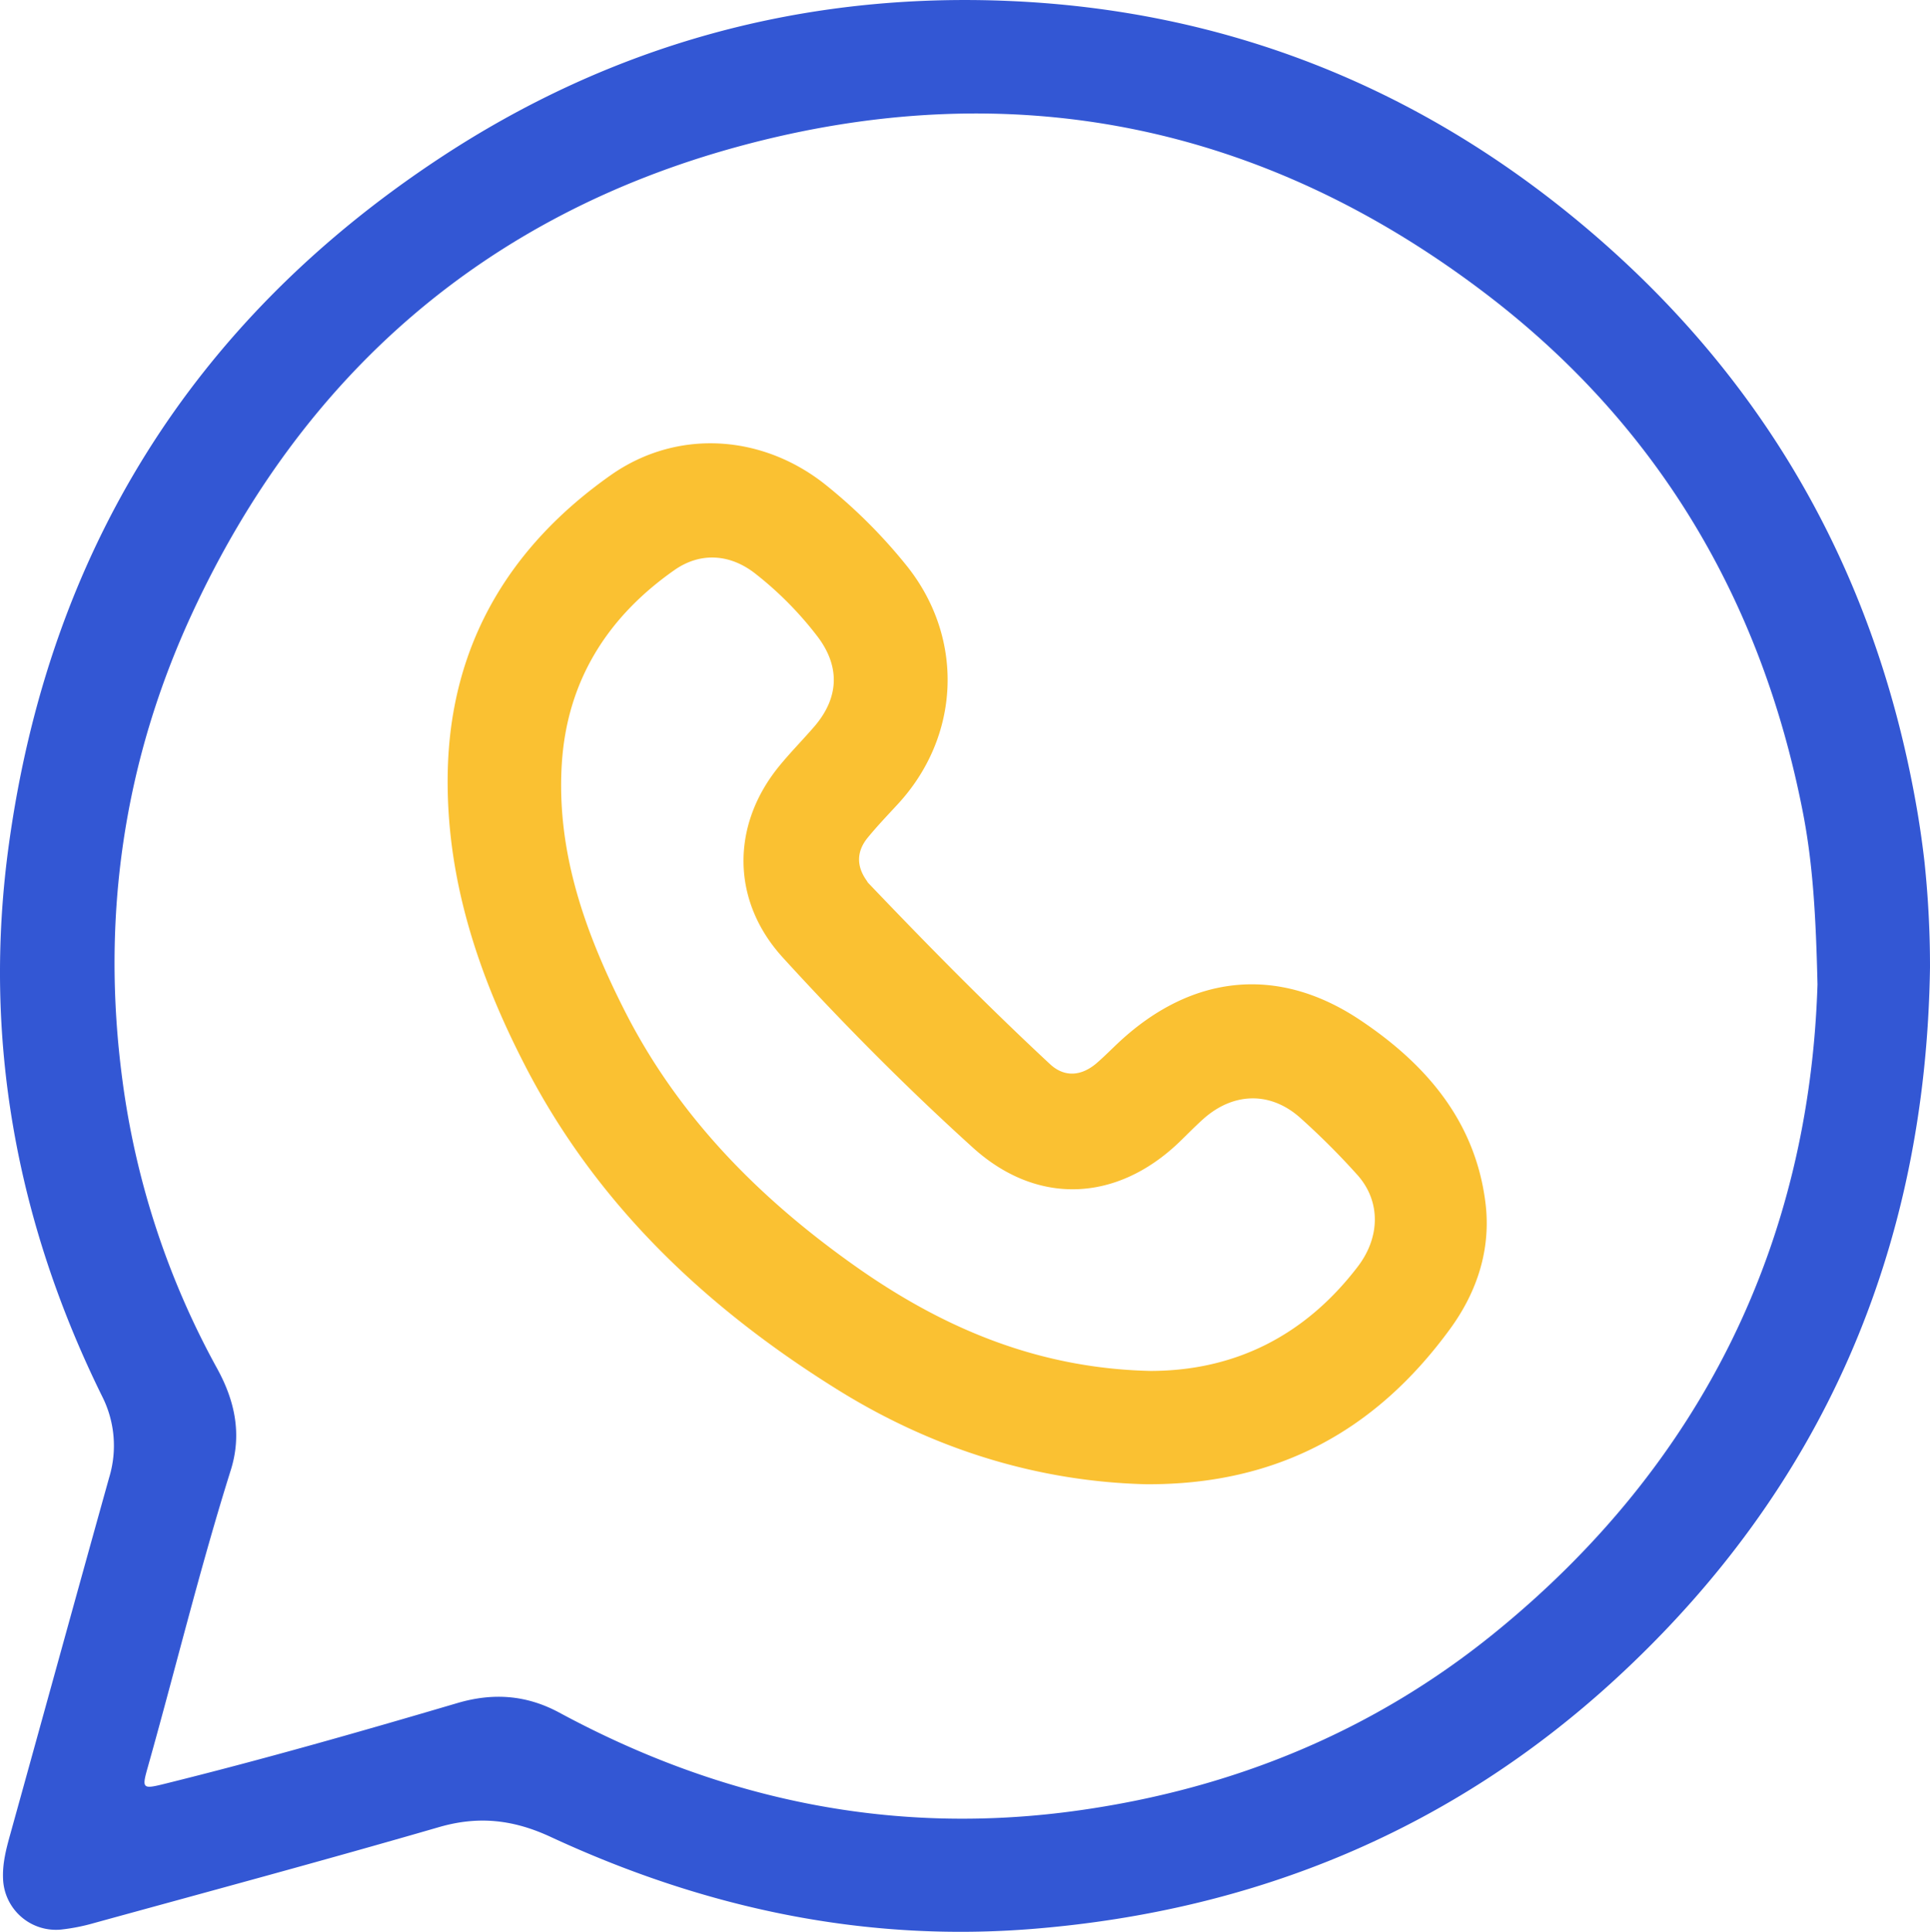 <svg xmlns="http://www.w3.org/2000/svg" viewBox="0 0 491.16 491.51"><defs><style>.cls-1{fill:#3357d4;}.cls-2{fill:#fac132;}</style></defs><title>Recurso 1</title><g id="Capa_2" data-name="Capa 2"><g id="Capa_1-2" data-name="Capa 1"><path class="cls-1" d="M491.16,246.13c-1.05,71.77-27.32,132.7-80.24,181.26-41.6,38.16-91.33,58.71-147.68,63.34-43.23,3.56-84.09-5.28-123.1-23.37-9.48-4.4-18.33-5.41-28.39-2.5-29.22,8.47-58.6,16.38-87.94,24.45a50.13,50.13,0,0,1-8.3,1.63A13.47,13.47,0,0,1,.78,478.05c-.18-3.9.78-7.58,1.81-11.28,8.41-30.28,16.74-60.58,25.19-90.84a27.8,27.8,0,0,0-1.84-20.77C4.1,310.83-4.49,263.94,2.24,215c10.21-74.32,46.53-133,109.3-174.53C155.67,11.26,204.67-2.09,257.32.27,311.5,2.69,359.92,21.69,401.77,56.4c46.55,38.61,75,87.94,85.71,147.44.92,5.07,1.67,10.18,2.26,15.3A252.51,252.51,0,0,1,491.16,246.13Zm-28.63,4.33c-.41-17.43-1.17-30.71-3.73-43.83C448.3,152.82,422,108.29,378.46,75,321.36,31.35,257,18.45,187.87,37.29,123.66,54.8,77.13,95.19,49,155.83c-17.54,37.76-23.33,77.53-17.87,118.8a208.48,208.48,0,0,0,24.12,73.54c4.54,8.26,6.35,16.75,3.47,25.9-7.83,24.91-14,50.3-21.07,75.41-1.59,5.59-1.47,5.79,4.22,4.38,25-6.19,49.79-13.26,74.51-20.55,9.12-2.69,17.61-2.08,26,2.45,41.52,22.42,85.6,31.52,132.55,24.8C314,455,349.44,440.5,380.14,415.63,433.84,372.12,460.5,315.17,462.53,250.46Z"/><path class="cls-2" d="M291.65,377.63c-27.22-.68-53.67-8.72-78-23.75-33.58-20.8-61.61-47.11-79.95-82.61-12.13-23.48-20.32-48.22-19.75-75,.69-32.17,15.57-57.1,41.41-75.33,17.1-12.07,39.1-10.41,55.25,2.81A133.21,133.21,0,0,1,231,144.27c14.47,18.37,13.35,43.14-2.51,60.32-2.6,2.82-5.25,5.58-7.67,8.54-2.89,3.53-2.9,7.29-.21,11a4.45,4.45,0,0,0,.26.43c15.06,15.78,30.37,31.33,46.34,46.18,3.69,3.43,7.94,3.06,11.78-.17,2-1.72,3.88-3.64,5.83-5.46,18.46-17.15,40.3-19.55,61.15-5.69,16.73,11.12,29.46,25.68,32.06,46.61,1.45,11.69-2.06,22.54-8.94,32C350.36,363.73,325.39,377.82,291.65,377.63Zm1.1-28.83c21.26,0,39.22-8.79,52.78-26.53,5.76-7.53,5.88-16.7-.14-23.39a188.15,188.15,0,0,0-14.48-14.46c-7.64-6.82-17.12-6.54-24.79.37-2.1,1.89-4.07,3.93-6.11,5.89-15.94,15.21-36.13,16.06-52.43,1.3-16.91-15.3-33-31.51-48.37-48.36-13.16-14.43-13.18-33.66-.93-48.68,2.84-3.48,6-6.67,8.95-10.08,6.23-7.25,6.65-15.1.93-22.76a88.79,88.79,0,0,0-15.75-16c-6.5-5.21-14.18-5.73-20.86-1-17,11.94-27.23,28.15-28.57,49.14-1.43,22.47,5.93,43,15.83,62.61,13.74,27.26,34.58,48.23,59.32,65.63C240.24,338,264.25,348.16,292.75,348.8Z"/></g></g></svg>